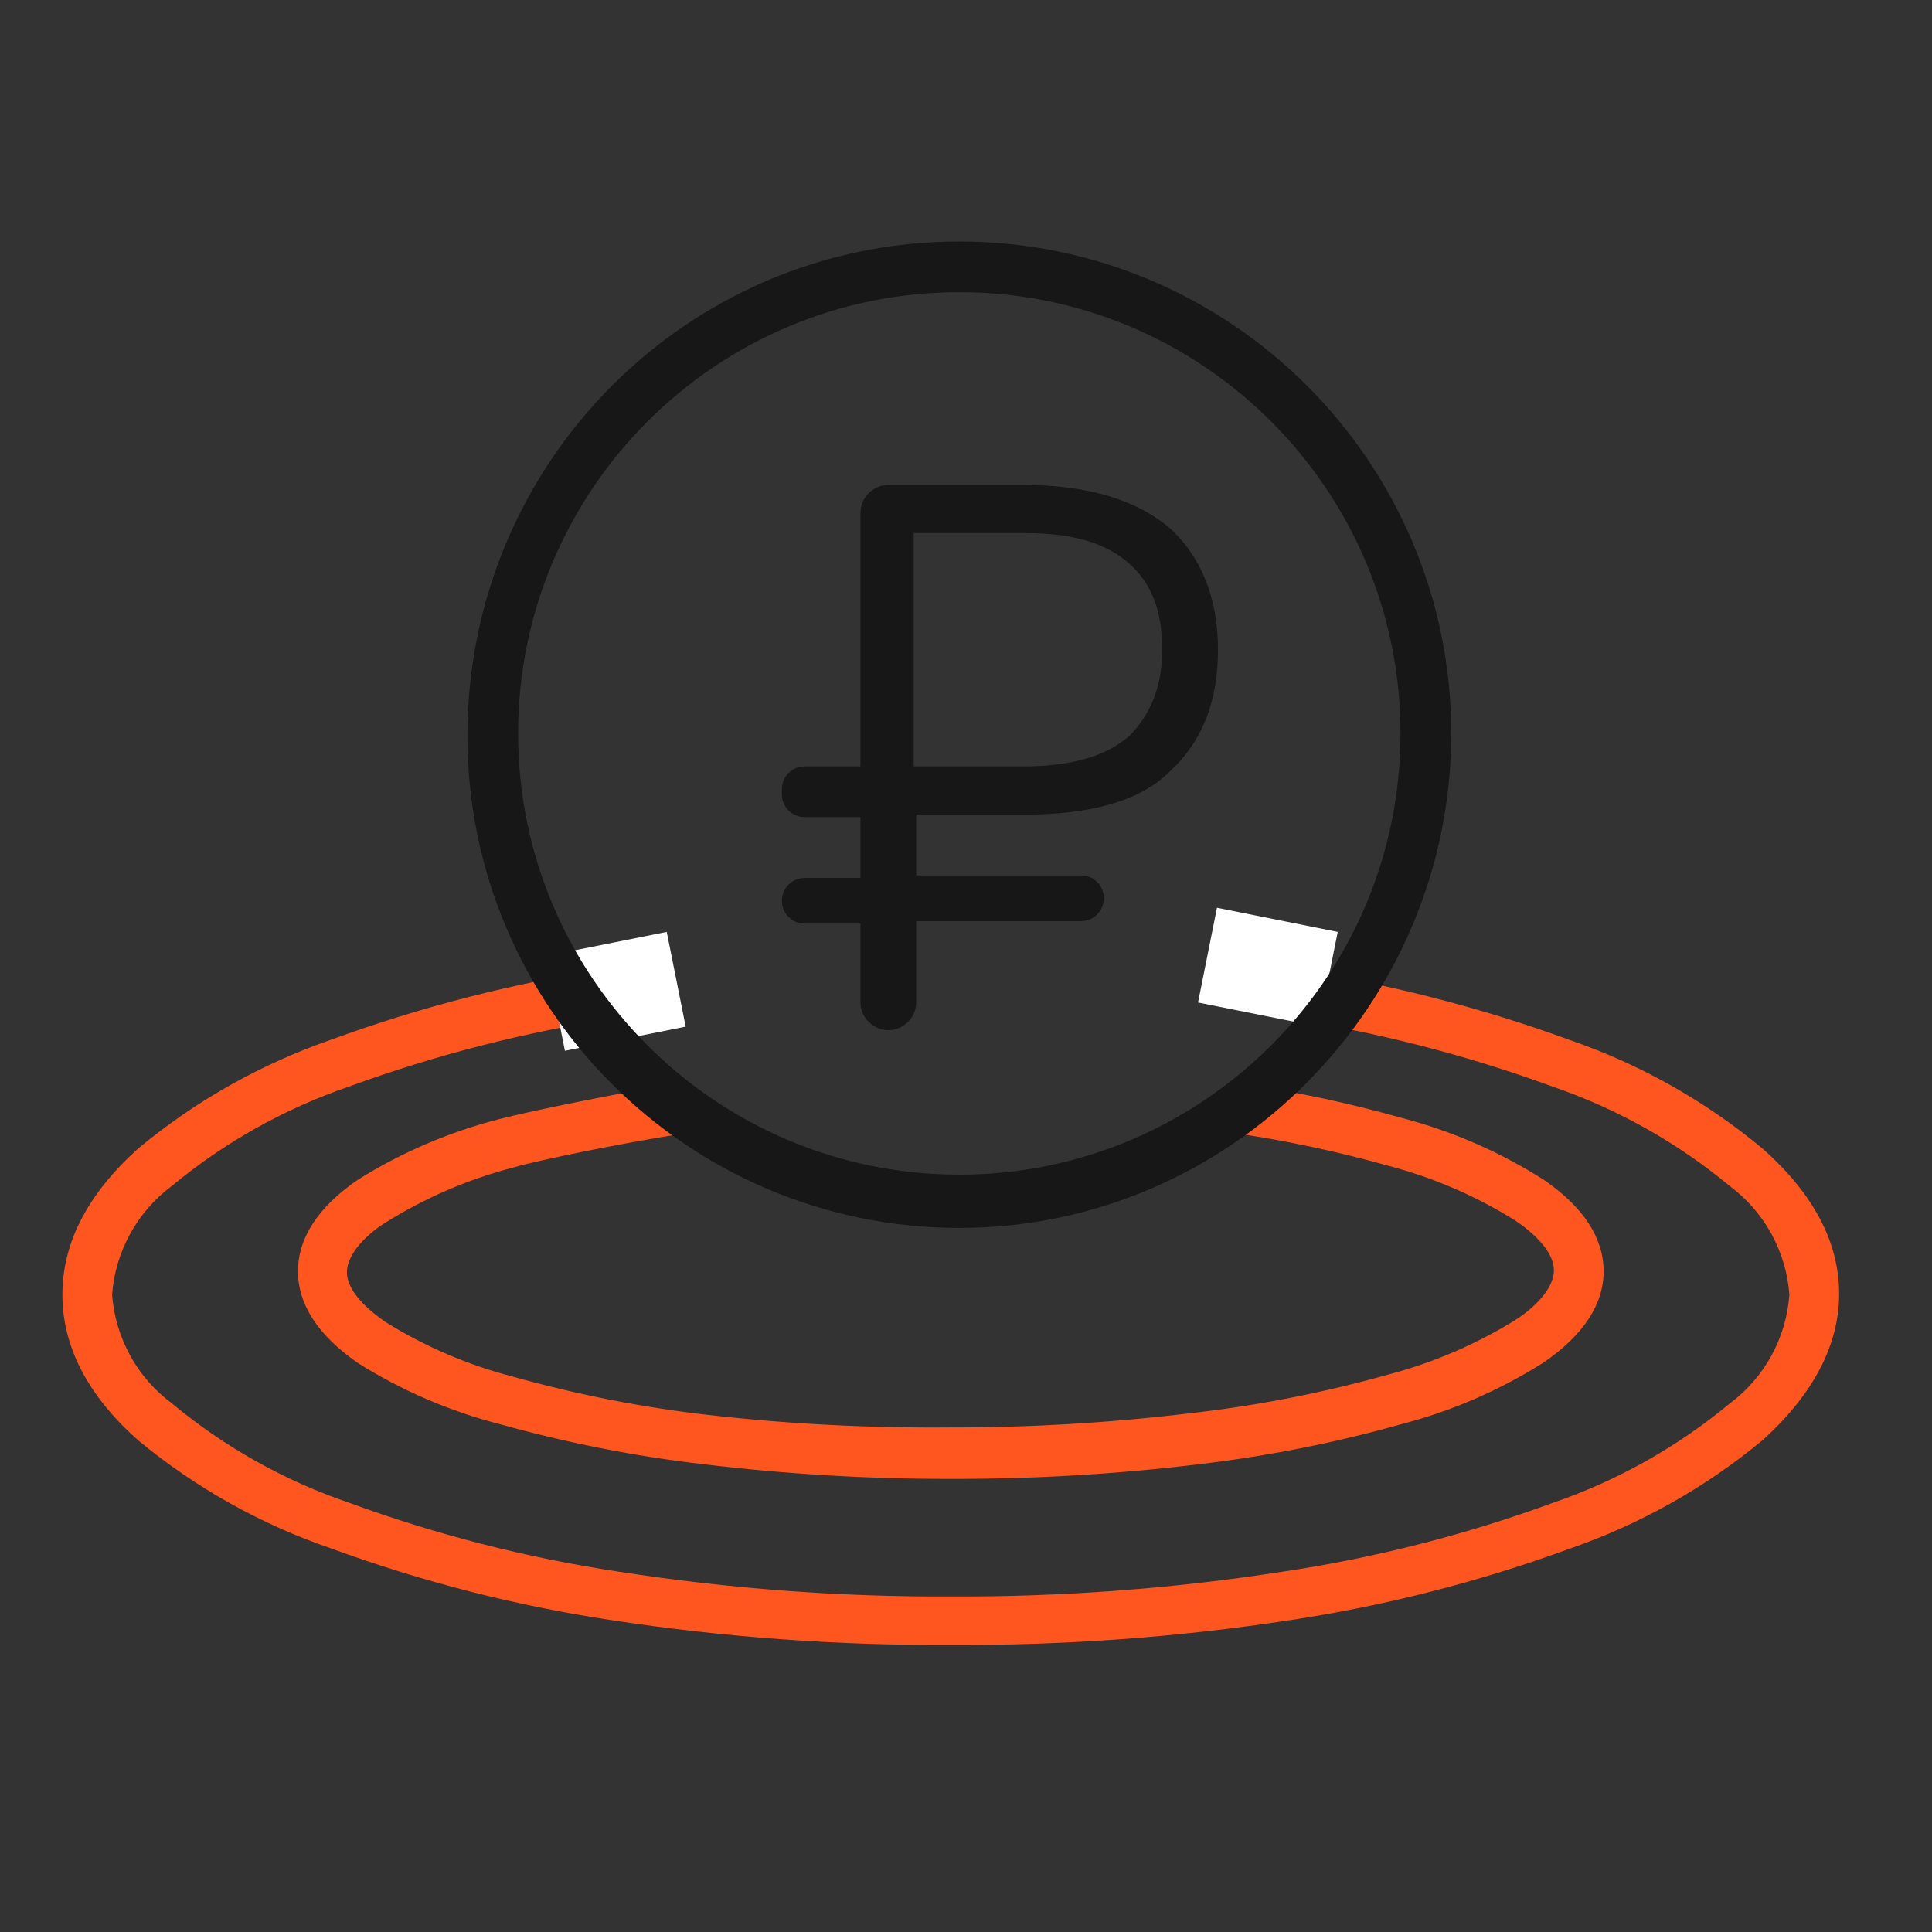 <svg width="30" height="30" viewBox="0 0 30 30" fill="none" xmlns="http://www.w3.org/2000/svg">
<rect x="0" y="0" width="30" height="30" fill="#333333" stroke="none"/>
<path d="M27.376 17.841C26.488 17.101 25.474 16.528 24.381 16.151C22.975 15.637 21.522 15.266 20.042 15.043L19.629 14.977C19.528 14.963 19.425 14.989 19.343 15.051C19.261 15.112 19.207 15.204 19.193 15.305C19.178 15.406 19.204 15.508 19.265 15.59C19.326 15.672 19.416 15.726 19.517 15.741L19.922 15.803C21.35 16.017 22.752 16.376 24.107 16.872C25.11 17.216 26.043 17.74 26.859 18.416C27.125 18.615 27.346 18.868 27.506 19.159C27.666 19.45 27.761 19.772 27.785 20.103C27.762 20.435 27.666 20.758 27.507 21.05C27.347 21.341 27.126 21.595 26.859 21.794C26.042 22.471 25.11 22.994 24.107 23.338C22.752 23.834 21.349 24.191 19.922 24.404C18.215 24.669 16.489 24.798 14.761 24.79C13.035 24.798 11.31 24.669 9.604 24.404C8.177 24.189 6.775 23.831 5.42 23.334C4.416 22.992 3.483 22.469 2.667 21.79C2.401 21.592 2.18 21.339 2.021 21.048C1.861 20.757 1.765 20.435 1.741 20.103C1.765 19.772 1.861 19.45 2.021 19.159C2.18 18.868 2.401 18.615 2.667 18.416C3.483 17.739 4.416 17.216 5.42 16.872C6.775 16.377 8.177 16.018 9.604 15.803L10.009 15.741C10.112 15.727 10.204 15.672 10.266 15.589C10.328 15.506 10.354 15.402 10.339 15.299C10.325 15.197 10.27 15.105 10.187 15.043C10.104 14.981 10 14.954 9.897 14.969L9.484 15.035C8.004 15.257 6.551 15.628 5.145 16.143C4.054 16.521 3.039 17.092 2.15 17.83C1.355 18.544 0.969 19.304 0.969 20.103C0.969 20.902 1.355 21.667 2.15 22.369C3.039 23.104 4.054 23.672 5.145 24.045C6.551 24.56 8.004 24.932 9.484 25.156C11.23 25.423 12.995 25.552 14.761 25.542C16.529 25.552 18.295 25.424 20.042 25.156C21.522 24.932 22.975 24.56 24.381 24.045C25.472 23.667 26.487 23.095 27.376 22.358C28.148 21.655 28.558 20.895 28.558 20.092C28.558 19.289 28.16 18.54 27.376 17.841Z" fill="#FF551F"/>
<path d="M5.561 18.316C4.94 18.741 4.627 19.223 4.627 19.741C4.627 20.258 4.94 20.736 5.557 21.165C6.239 21.593 6.982 21.914 7.761 22.114C8.796 22.404 9.852 22.612 10.919 22.736C12.194 22.89 13.476 22.966 14.76 22.964C16.05 22.967 17.339 22.891 18.62 22.736C19.682 22.611 20.733 22.404 21.762 22.114C22.541 21.912 23.283 21.59 23.963 21.161C24.584 20.736 24.901 20.258 24.901 19.741C24.901 19.223 24.588 18.741 23.966 18.316C23.287 17.885 22.545 17.562 21.766 17.359C20.951 17.129 20.122 16.952 19.284 16.83C19.234 16.822 19.183 16.825 19.133 16.837C19.084 16.849 19.038 16.871 18.997 16.901C18.956 16.931 18.921 16.969 18.895 17.012C18.869 17.056 18.852 17.104 18.844 17.154C18.836 17.204 18.839 17.256 18.851 17.305C18.863 17.354 18.885 17.401 18.915 17.441C18.945 17.482 18.983 17.517 19.026 17.543C19.07 17.569 19.118 17.587 19.168 17.594C19.972 17.711 20.768 17.88 21.55 18.1C22.25 18.282 22.917 18.57 23.53 18.953C23.804 19.138 24.129 19.428 24.129 19.725C24.129 20.022 23.804 20.323 23.53 20.497C22.916 20.877 22.249 21.163 21.55 21.346C20.555 21.625 19.539 21.824 18.512 21.941C17.268 22.092 16.017 22.167 14.764 22.165C13.508 22.177 12.252 22.113 11.004 21.972C9.977 21.855 8.961 21.656 7.966 21.377C7.267 21.196 6.599 20.91 5.986 20.528C5.712 20.339 5.387 20.049 5.387 19.756C5.387 19.462 5.712 19.154 5.986 18.984C6.598 18.601 7.264 18.314 7.962 18.131C8.429 17.996 9.715 17.745 10.464 17.625C10.566 17.608 10.657 17.55 10.717 17.466C10.777 17.381 10.801 17.276 10.784 17.173C10.767 17.071 10.709 16.98 10.624 16.92C10.54 16.86 10.435 16.836 10.332 16.853C9.622 16.977 8.283 17.239 7.75 17.378C6.977 17.577 6.238 17.893 5.561 18.316Z" fill="#FF551F"/>
<path d="M10.5 15.206L8.625 15.581" stroke="white" stroke-width="1.5"/>
<path d="M18.75 14.831L20.625 15.206" stroke="white" stroke-width="1.5"/>
<path d="M13.361 14.342H12.495C12.298 14.342 12.141 14.184 12.141 13.988C12.141 13.791 12.298 13.633 12.495 13.633H13.361V12.688H12.495C12.298 12.688 12.141 12.531 12.141 12.334V12.255C12.141 12.058 12.298 11.901 12.495 11.901H13.361V7.963C13.361 7.727 13.558 7.53 13.794 7.53H15.881C16.905 7.53 17.653 7.767 18.165 8.2C18.637 8.633 18.913 9.263 18.913 10.09C18.913 10.877 18.677 11.507 18.165 11.979C17.692 12.452 16.905 12.649 15.921 12.649H14.227V13.594H16.787C16.984 13.594 17.141 13.751 17.141 13.948C17.141 14.145 16.984 14.303 16.787 14.303H14.227V15.563C14.227 15.799 14.031 15.996 13.794 15.996C13.558 15.996 13.361 15.799 13.361 15.563V14.342ZM14.188 8.318V11.901H15.881C16.629 11.901 17.18 11.743 17.535 11.428C17.85 11.113 18.047 10.68 18.047 10.09C18.047 9.499 17.889 9.066 17.535 8.751C17.18 8.436 16.669 8.278 15.921 8.278H14.188V8.318Z" fill="#171717"/>
<path d="M14.896 19.067C10.683 19.067 7.258 15.641 7.258 11.428C7.258 7.176 10.683 3.75 14.896 3.75C19.109 3.75 22.535 7.176 22.535 11.389C22.535 15.602 19.109 19.067 14.896 19.067ZM14.896 4.537C11.117 4.537 8.045 7.609 8.045 11.389C8.045 15.168 11.117 18.24 14.896 18.24C18.676 18.24 21.747 15.168 21.747 11.389C21.747 7.609 18.676 4.537 14.896 4.537Z" fill="#171717"/>
</svg>
